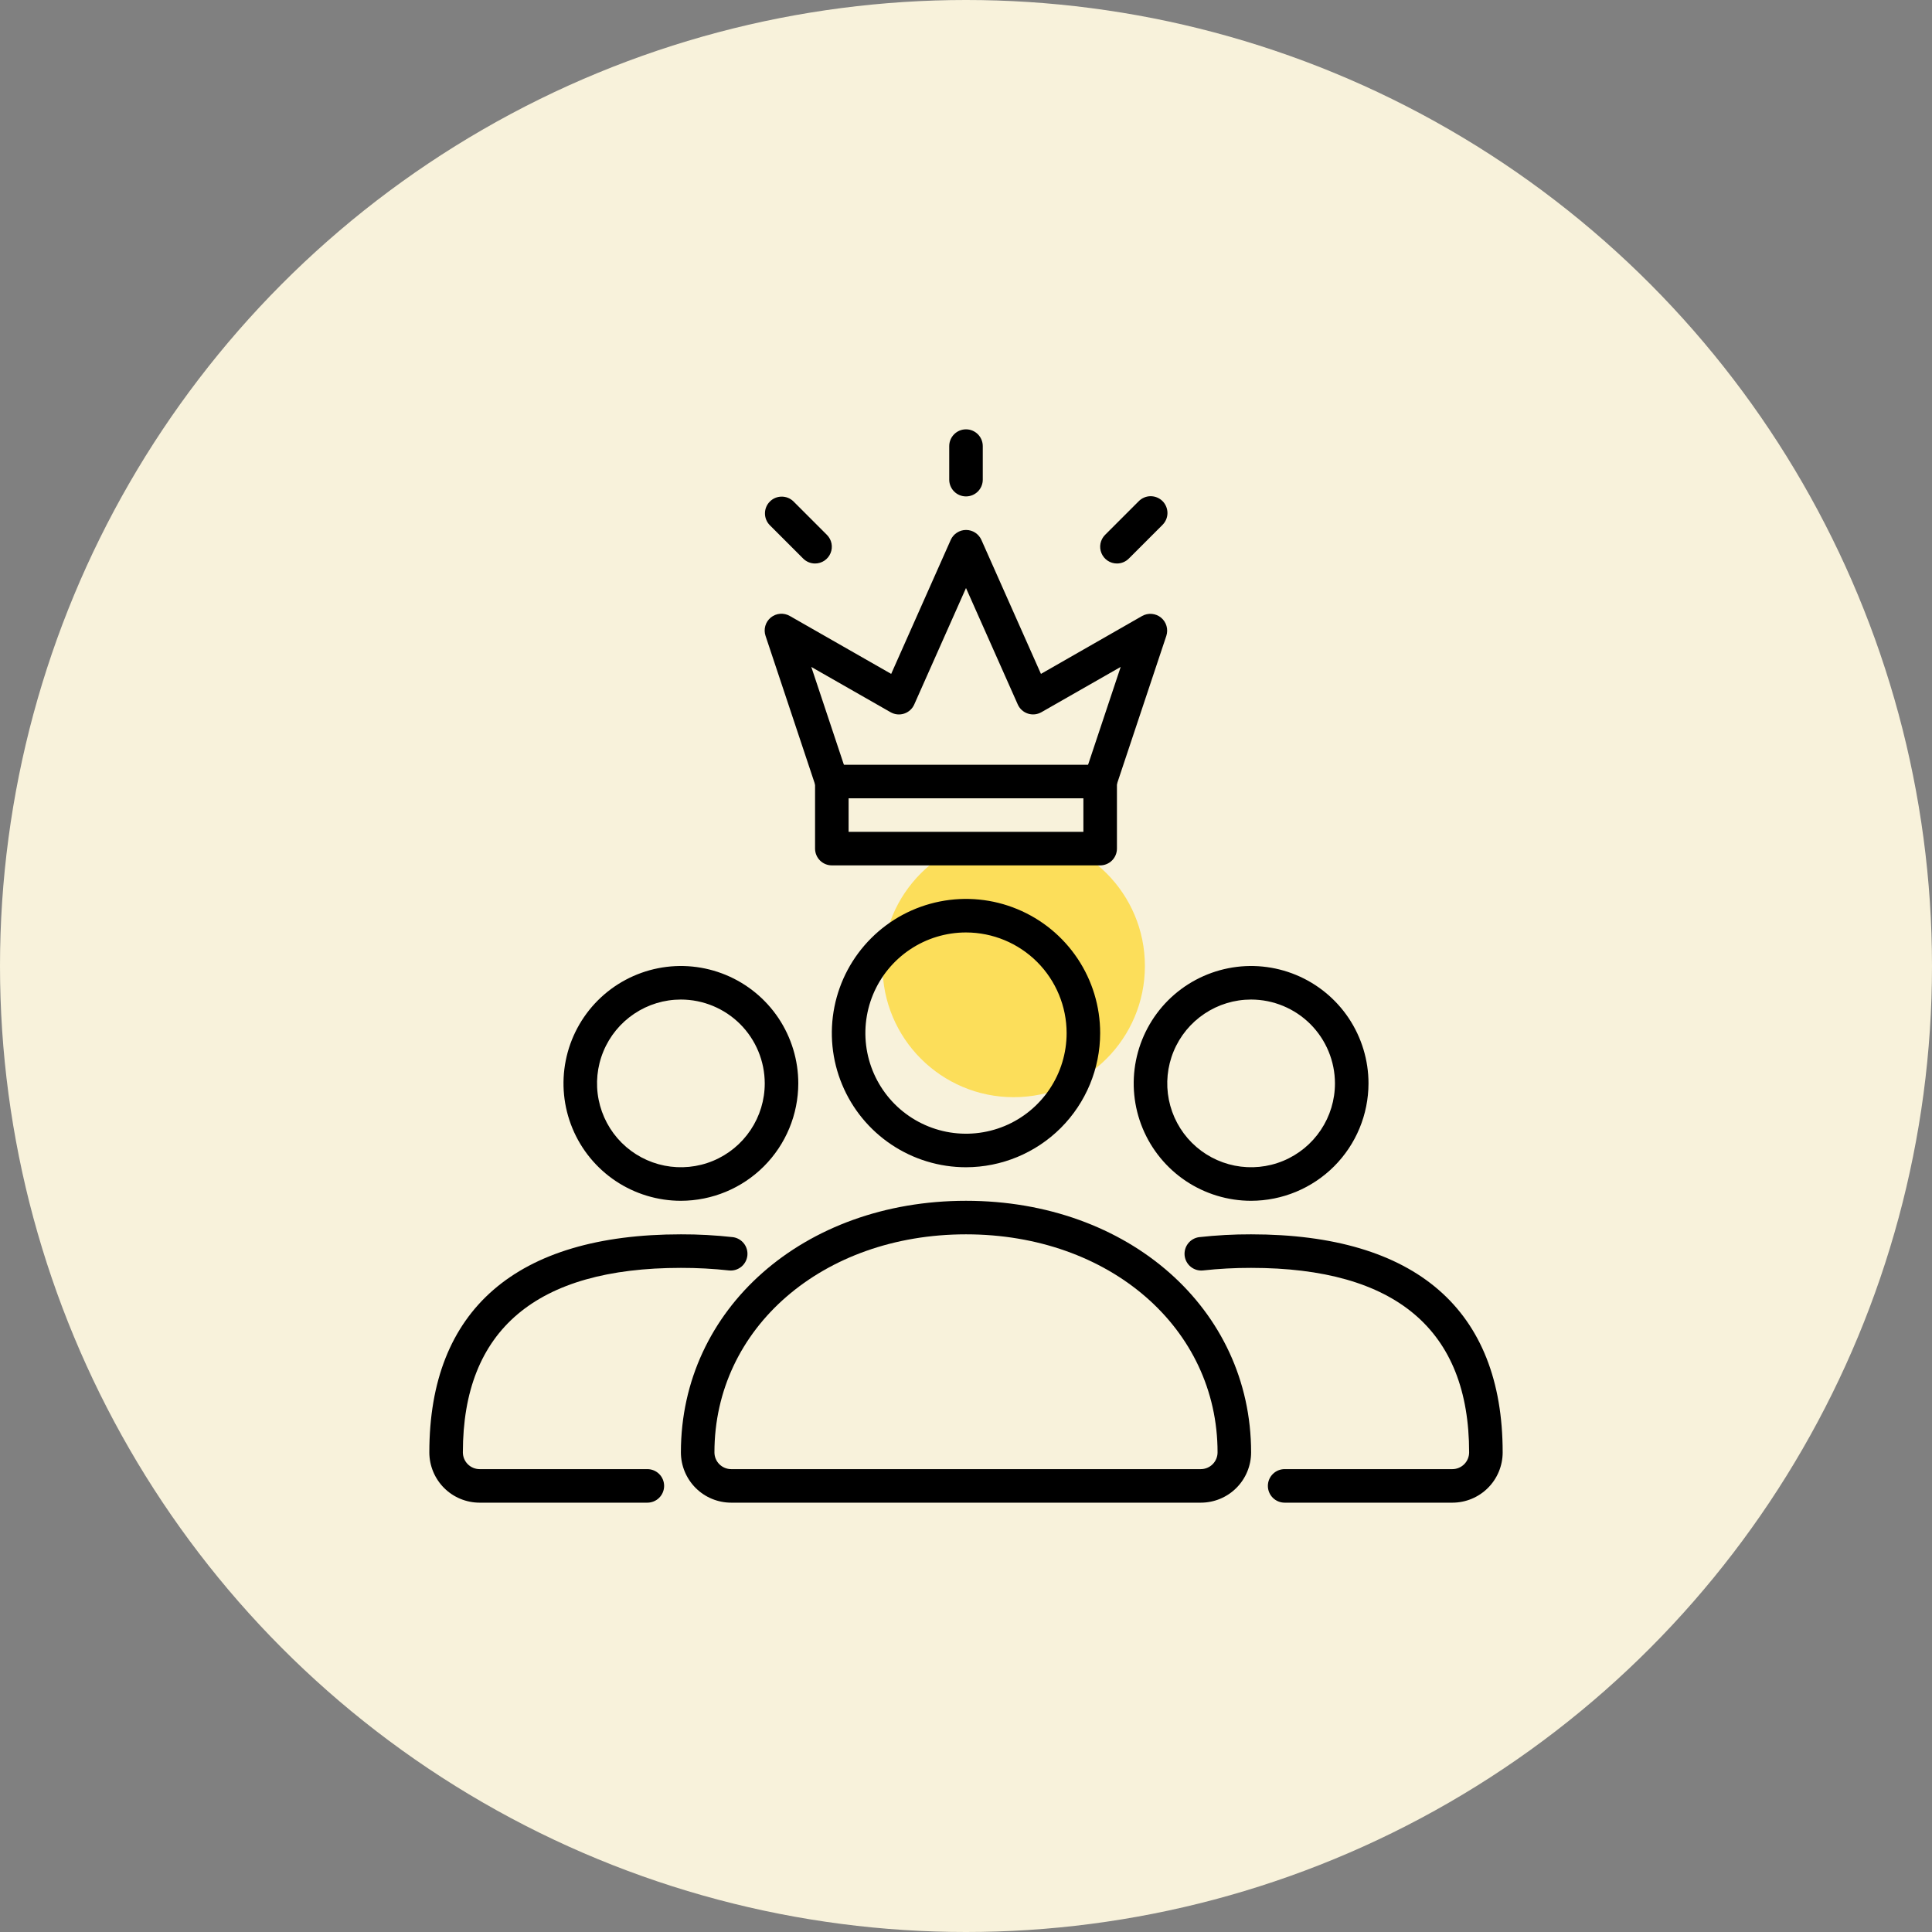 <svg width="72" height="72" viewBox="0 0 72 72" fill="none" xmlns="http://www.w3.org/2000/svg">
<rect x="0" y="0" width="72" height="72" fill="#808080" stroke="none"/>
<circle cx="36" cy="36" r="36" fill="#F8F2DB"/>
<g clip-path="url(#clip0_19086_3070)">
<circle cx="37.778" cy="36" r="4.889" fill="#FCDE5A"/>
<path d="M44.75 56H27.25C26.753 56 26.276 55.803 25.924 55.451C25.573 55.099 25.375 54.622 25.375 54.125C25.375 48.78 29.943 44.75 36 44.75C42.057 44.75 46.625 48.78 46.625 54.125C46.625 54.622 46.428 55.099 46.076 55.451C45.724 55.803 45.247 56 44.75 56ZM36 46C30.655 46 26.625 49.493 26.625 54.125C26.625 54.291 26.691 54.45 26.808 54.567C26.925 54.684 27.084 54.75 27.25 54.75H44.75C44.916 54.75 45.075 54.684 45.192 54.567C45.309 54.45 45.375 54.291 45.375 54.125C45.375 49.493 41.345 46 36 46ZM36 43.5C35.011 43.5 34.044 43.207 33.222 42.657C32.4 42.108 31.759 41.327 31.381 40.413C31.002 39.5 30.903 38.495 31.096 37.525C31.289 36.555 31.765 35.664 32.465 34.965C33.164 34.265 34.055 33.789 35.025 33.596C35.995 33.403 37 33.502 37.913 33.881C38.827 34.259 39.608 34.9 40.157 35.722C40.707 36.544 41 37.511 41 38.5C40.998 39.826 40.471 41.096 39.534 42.034C38.596 42.971 37.326 43.498 36 43.5ZM36 34.75C35.258 34.75 34.533 34.97 33.917 35.382C33.3 35.794 32.819 36.38 32.535 37.065C32.252 37.75 32.177 38.504 32.322 39.232C32.467 39.959 32.824 40.627 33.348 41.152C33.873 41.676 34.541 42.033 35.268 42.178C35.996 42.323 36.75 42.248 37.435 41.965C38.12 41.681 38.706 41.2 39.118 40.583C39.53 39.967 39.75 39.242 39.75 38.5C39.749 37.506 39.354 36.553 38.651 35.849C37.947 35.146 36.994 34.751 36 34.75Z" fill="black"/>
<path d="M54.125 56H47.875C47.709 56 47.55 55.934 47.433 55.817C47.316 55.7 47.25 55.541 47.25 55.375C47.25 55.209 47.316 55.05 47.433 54.933C47.55 54.816 47.709 54.75 47.875 54.75H54.125C54.291 54.75 54.45 54.684 54.567 54.567C54.684 54.45 54.75 54.291 54.75 54.125C54.75 49.562 52.016 47.25 46.625 47.25C46.022 47.249 45.42 47.281 44.821 47.347C44.659 47.361 44.499 47.311 44.373 47.208C44.247 47.105 44.167 46.957 44.148 46.796C44.13 46.635 44.175 46.472 44.274 46.344C44.373 46.215 44.518 46.13 44.679 46.106C45.325 46.034 45.975 45.998 46.625 46C52.758 46 56 48.809 56 54.125C56 54.622 55.803 55.099 55.451 55.451C55.099 55.803 54.622 56 54.125 56ZM46.625 44.75C45.76 44.75 44.914 44.493 44.194 44.013C43.475 43.532 42.914 42.849 42.583 42.049C42.252 41.25 42.165 40.37 42.334 39.522C42.503 38.673 42.92 37.893 43.531 37.281C44.143 36.67 44.923 36.253 45.772 36.084C46.62 35.915 47.5 36.002 48.299 36.333C49.099 36.664 49.782 37.225 50.263 37.944C50.743 38.664 51 39.51 51 40.375C50.998 41.535 50.537 42.647 49.717 43.467C48.897 44.287 47.785 44.748 46.625 44.75ZM46.625 37.25C46.007 37.25 45.403 37.433 44.889 37.777C44.375 38.12 43.974 38.608 43.738 39.179C43.501 39.75 43.44 40.379 43.56 40.985C43.681 41.591 43.978 42.148 44.415 42.585C44.852 43.022 45.409 43.319 46.015 43.44C46.621 43.56 47.25 43.499 47.821 43.262C48.392 43.026 48.88 42.625 49.223 42.111C49.567 41.597 49.75 40.993 49.75 40.375C49.749 39.547 49.419 38.752 48.834 38.166C48.248 37.581 47.453 37.251 46.625 37.25ZM24.125 56H17.875C17.378 56 16.901 55.803 16.549 55.451C16.198 55.099 16 54.622 16 54.125C16 48.812 19.242 46 25.375 46C26.025 45.998 26.675 46.034 27.321 46.106C27.482 46.13 27.627 46.215 27.726 46.344C27.825 46.472 27.87 46.635 27.852 46.796C27.833 46.957 27.753 47.105 27.627 47.208C27.501 47.311 27.341 47.361 27.179 47.347C26.58 47.281 25.978 47.249 25.375 47.25C19.984 47.25 17.25 49.562 17.25 54.125C17.25 54.291 17.316 54.45 17.433 54.567C17.55 54.684 17.709 54.75 17.875 54.75H24.125C24.291 54.75 24.45 54.816 24.567 54.933C24.684 55.05 24.75 55.209 24.75 55.375C24.75 55.541 24.684 55.7 24.567 55.817C24.45 55.934 24.291 56 24.125 56ZM25.375 44.75C24.51 44.75 23.664 44.493 22.944 44.013C22.225 43.532 21.664 42.849 21.333 42.049C21.002 41.25 20.915 40.37 21.084 39.522C21.253 38.673 21.67 37.893 22.281 37.281C22.893 36.67 23.673 36.253 24.521 36.084C25.37 35.915 26.25 36.002 27.049 36.333C27.849 36.664 28.532 37.225 29.013 37.944C29.493 38.664 29.75 39.51 29.75 40.375C29.748 41.535 29.287 42.647 28.467 43.467C27.647 44.287 26.535 44.748 25.375 44.75ZM25.375 37.25C24.757 37.25 24.153 37.433 23.639 37.777C23.125 38.12 22.724 38.608 22.488 39.179C22.251 39.75 22.189 40.379 22.31 40.985C22.431 41.591 22.728 42.148 23.165 42.585C23.602 43.022 24.159 43.319 24.765 43.44C25.372 43.56 26 43.499 26.571 43.262C27.142 43.026 27.63 42.625 27.973 42.111C28.317 41.597 28.5 40.993 28.5 40.375C28.499 39.547 28.169 38.752 27.584 38.166C26.998 37.581 26.203 37.251 25.375 37.25ZM41 32.25H31C30.834 32.25 30.675 32.184 30.558 32.067C30.441 31.95 30.375 31.791 30.375 31.625V29.125C30.375 28.959 30.441 28.8 30.558 28.683C30.675 28.566 30.834 28.5 31 28.5H41C41.166 28.5 41.325 28.566 41.442 28.683C41.559 28.8 41.625 28.959 41.625 29.125V31.625C41.625 31.791 41.559 31.95 41.442 32.067C41.325 32.184 41.166 32.25 41 32.25ZM31.625 31H40.375V29.75H31.625V31Z" fill="black"/>
<path d="M41 29.75C40.901 29.75 40.803 29.726 40.715 29.681C40.627 29.636 40.551 29.571 40.493 29.49C40.435 29.41 40.397 29.317 40.383 29.219C40.368 29.121 40.376 29.021 40.407 28.927L41.765 24.854L38.81 26.542C38.734 26.585 38.65 26.612 38.563 26.621C38.476 26.63 38.388 26.62 38.305 26.593C38.222 26.566 38.146 26.522 38.081 26.463C38.016 26.404 37.964 26.333 37.929 26.253L36 21.914L34.071 26.254C34.036 26.334 33.984 26.405 33.919 26.464C33.854 26.522 33.778 26.567 33.695 26.594C33.612 26.621 33.524 26.631 33.437 26.622C33.35 26.613 33.266 26.586 33.19 26.543L30.235 24.855L31.592 28.928C31.618 29.006 31.629 29.088 31.623 29.17C31.617 29.252 31.595 29.332 31.558 29.406C31.521 29.479 31.47 29.545 31.408 29.599C31.346 29.652 31.274 29.693 31.196 29.719C31.118 29.745 31.036 29.756 30.954 29.75C30.872 29.744 30.792 29.722 30.718 29.685C30.645 29.648 30.579 29.597 30.526 29.535C30.472 29.473 30.431 29.401 30.405 29.323L28.53 23.698C28.489 23.578 28.486 23.447 28.521 23.325C28.556 23.202 28.628 23.093 28.726 23.013C28.825 22.932 28.946 22.884 29.073 22.874C29.2 22.864 29.327 22.893 29.437 22.957L33.212 25.114L35.431 20.121C35.48 20.011 35.56 19.917 35.662 19.851C35.763 19.785 35.881 19.75 36.002 19.75C36.123 19.75 36.242 19.785 36.343 19.851C36.444 19.917 36.525 20.011 36.574 20.121L38.793 25.114L42.562 22.957C42.672 22.895 42.798 22.867 42.925 22.878C43.05 22.889 43.17 22.937 43.268 23.017C43.366 23.097 43.437 23.205 43.472 23.327C43.507 23.448 43.505 23.578 43.465 23.698L41.59 29.323C41.549 29.447 41.469 29.554 41.364 29.631C41.258 29.708 41.131 29.749 41 29.75ZM36 18.5C35.834 18.5 35.675 18.434 35.558 18.317C35.441 18.2 35.375 18.041 35.375 17.875V16.625C35.375 16.459 35.441 16.3 35.558 16.183C35.675 16.066 35.834 16 36 16C36.166 16 36.325 16.066 36.442 16.183C36.559 16.3 36.625 16.459 36.625 16.625V17.875C36.625 18.041 36.559 18.2 36.442 18.317C36.325 18.434 36.166 18.5 36 18.5ZM30.375 21C30.209 21 30.05 20.934 29.933 20.817L28.683 19.567C28.569 19.449 28.506 19.291 28.508 19.127C28.509 18.963 28.575 18.807 28.691 18.691C28.806 18.575 28.963 18.509 29.127 18.508C29.291 18.506 29.449 18.569 29.567 18.683L30.817 19.933C30.904 20.02 30.964 20.132 30.988 20.253C31.012 20.374 31 20.5 30.952 20.614C30.905 20.728 30.825 20.826 30.722 20.895C30.619 20.963 30.498 21 30.375 21ZM41.625 21C41.501 21 41.38 20.963 41.278 20.895C41.175 20.826 41.095 20.728 41.048 20.614C41 20.5 40.988 20.374 41.012 20.253C41.036 20.132 41.096 20.02 41.183 19.933L42.433 18.683C42.491 18.623 42.56 18.576 42.636 18.543C42.712 18.51 42.794 18.493 42.877 18.492C42.96 18.492 43.042 18.507 43.119 18.539C43.196 18.57 43.266 18.617 43.325 18.675C43.383 18.734 43.43 18.804 43.461 18.881C43.492 18.957 43.508 19.04 43.508 19.123C43.507 19.206 43.49 19.288 43.457 19.364C43.424 19.44 43.376 19.509 43.317 19.567L42.067 20.817C41.95 20.934 41.791 21 41.625 21Z" fill="black"/>
</g>
<defs>
<clipPath id="clip0_19086_3070">
<rect width="40" height="40" fill="white" transform="translate(16 16)"/>
</clipPath>
</defs>
</svg>
